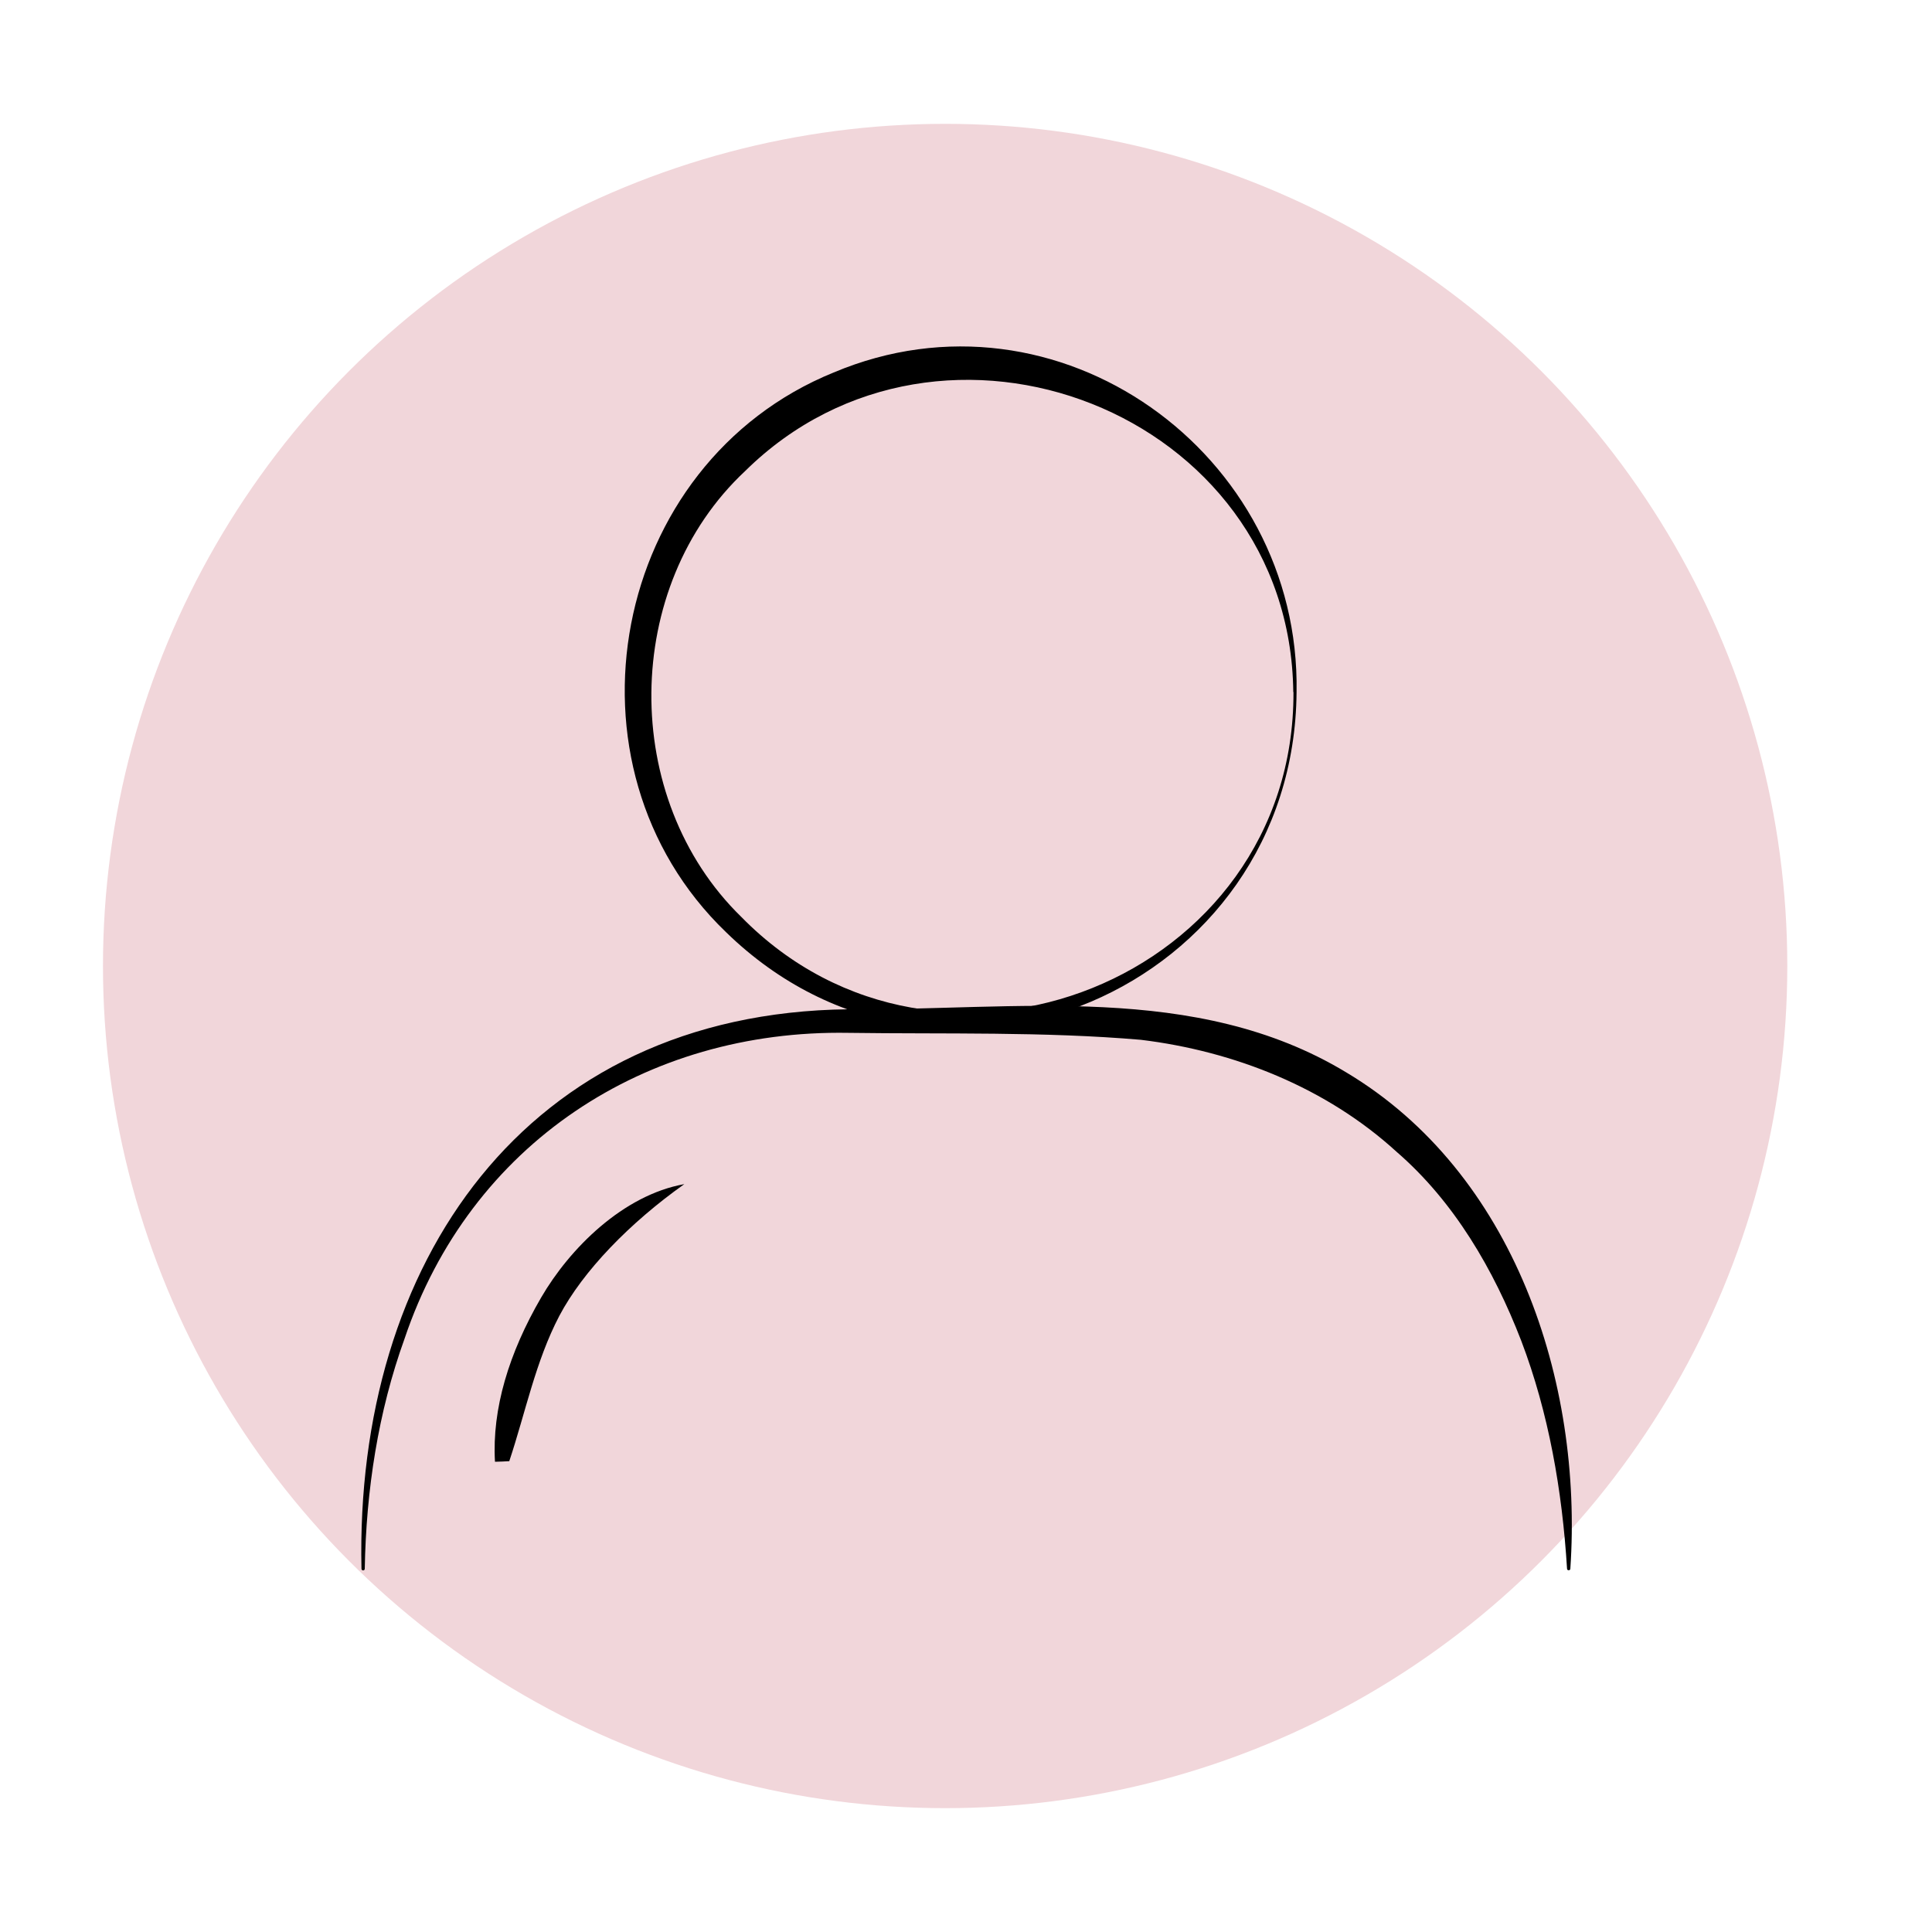 <?xml version="1.0" encoding="UTF-8"?>
<svg xmlns="http://www.w3.org/2000/svg" id="Calque_1" data-name="Calque 1" viewBox="0 0 100 100">
  <defs>
    <style> .cls-1 { fill: #f1d6da; } </style>
  </defs>
  <circle class="cls-1" cx="48.92" cy="50" r="43.59"></circle>
  <g>
    <path d="M67.11,35.82c-.12,15.37-18.44,23.24-29.53,12.43-8.97-8.62-5.99-24.27,5.57-28.97,11.61-4.89,24.17,4.18,23.96,16.54h0ZM66.94,35.82c-.16-14.51-18.21-21.47-28.37-11.44-6.39,5.97-6.49,16.95-.2,23.08,10.29,10.5,28.64,3.19,28.58-11.64h0Z"></path>
    <path d="M18.71,81.2c-.35-15.78,8.46-28.76,25.18-28.96,8.66.07,18-1.44,25.78,3.26,8.7,5.19,12.27,16,11.61,25.7,0,.1-.17.1-.17,0-.25-4.05-.95-8.07-2.37-11.8-1.43-3.7-3.48-7.21-6.45-9.78-3.62-3.31-8.38-5.21-13.24-5.8-5.01-.43-10.11-.29-15.14-.36-10.5-.18-19.58,5.75-22.97,15.83-1.37,3.79-1.99,7.85-2.06,11.91,0,.11-.17.11-.17,0h0Z"></path>
    <path d="M26.36,75.63c.84-2.52,1.36-5.17,2.59-7.52,1.23-2.33,3.65-4.82,6.47-6.82-3.18.57-5.94,3.34-7.41,5.87-1.67,2.87-2.55,5.77-2.39,8.5.25,0,.49-.02.74-.03Z"></path>
  </g>
</svg>
